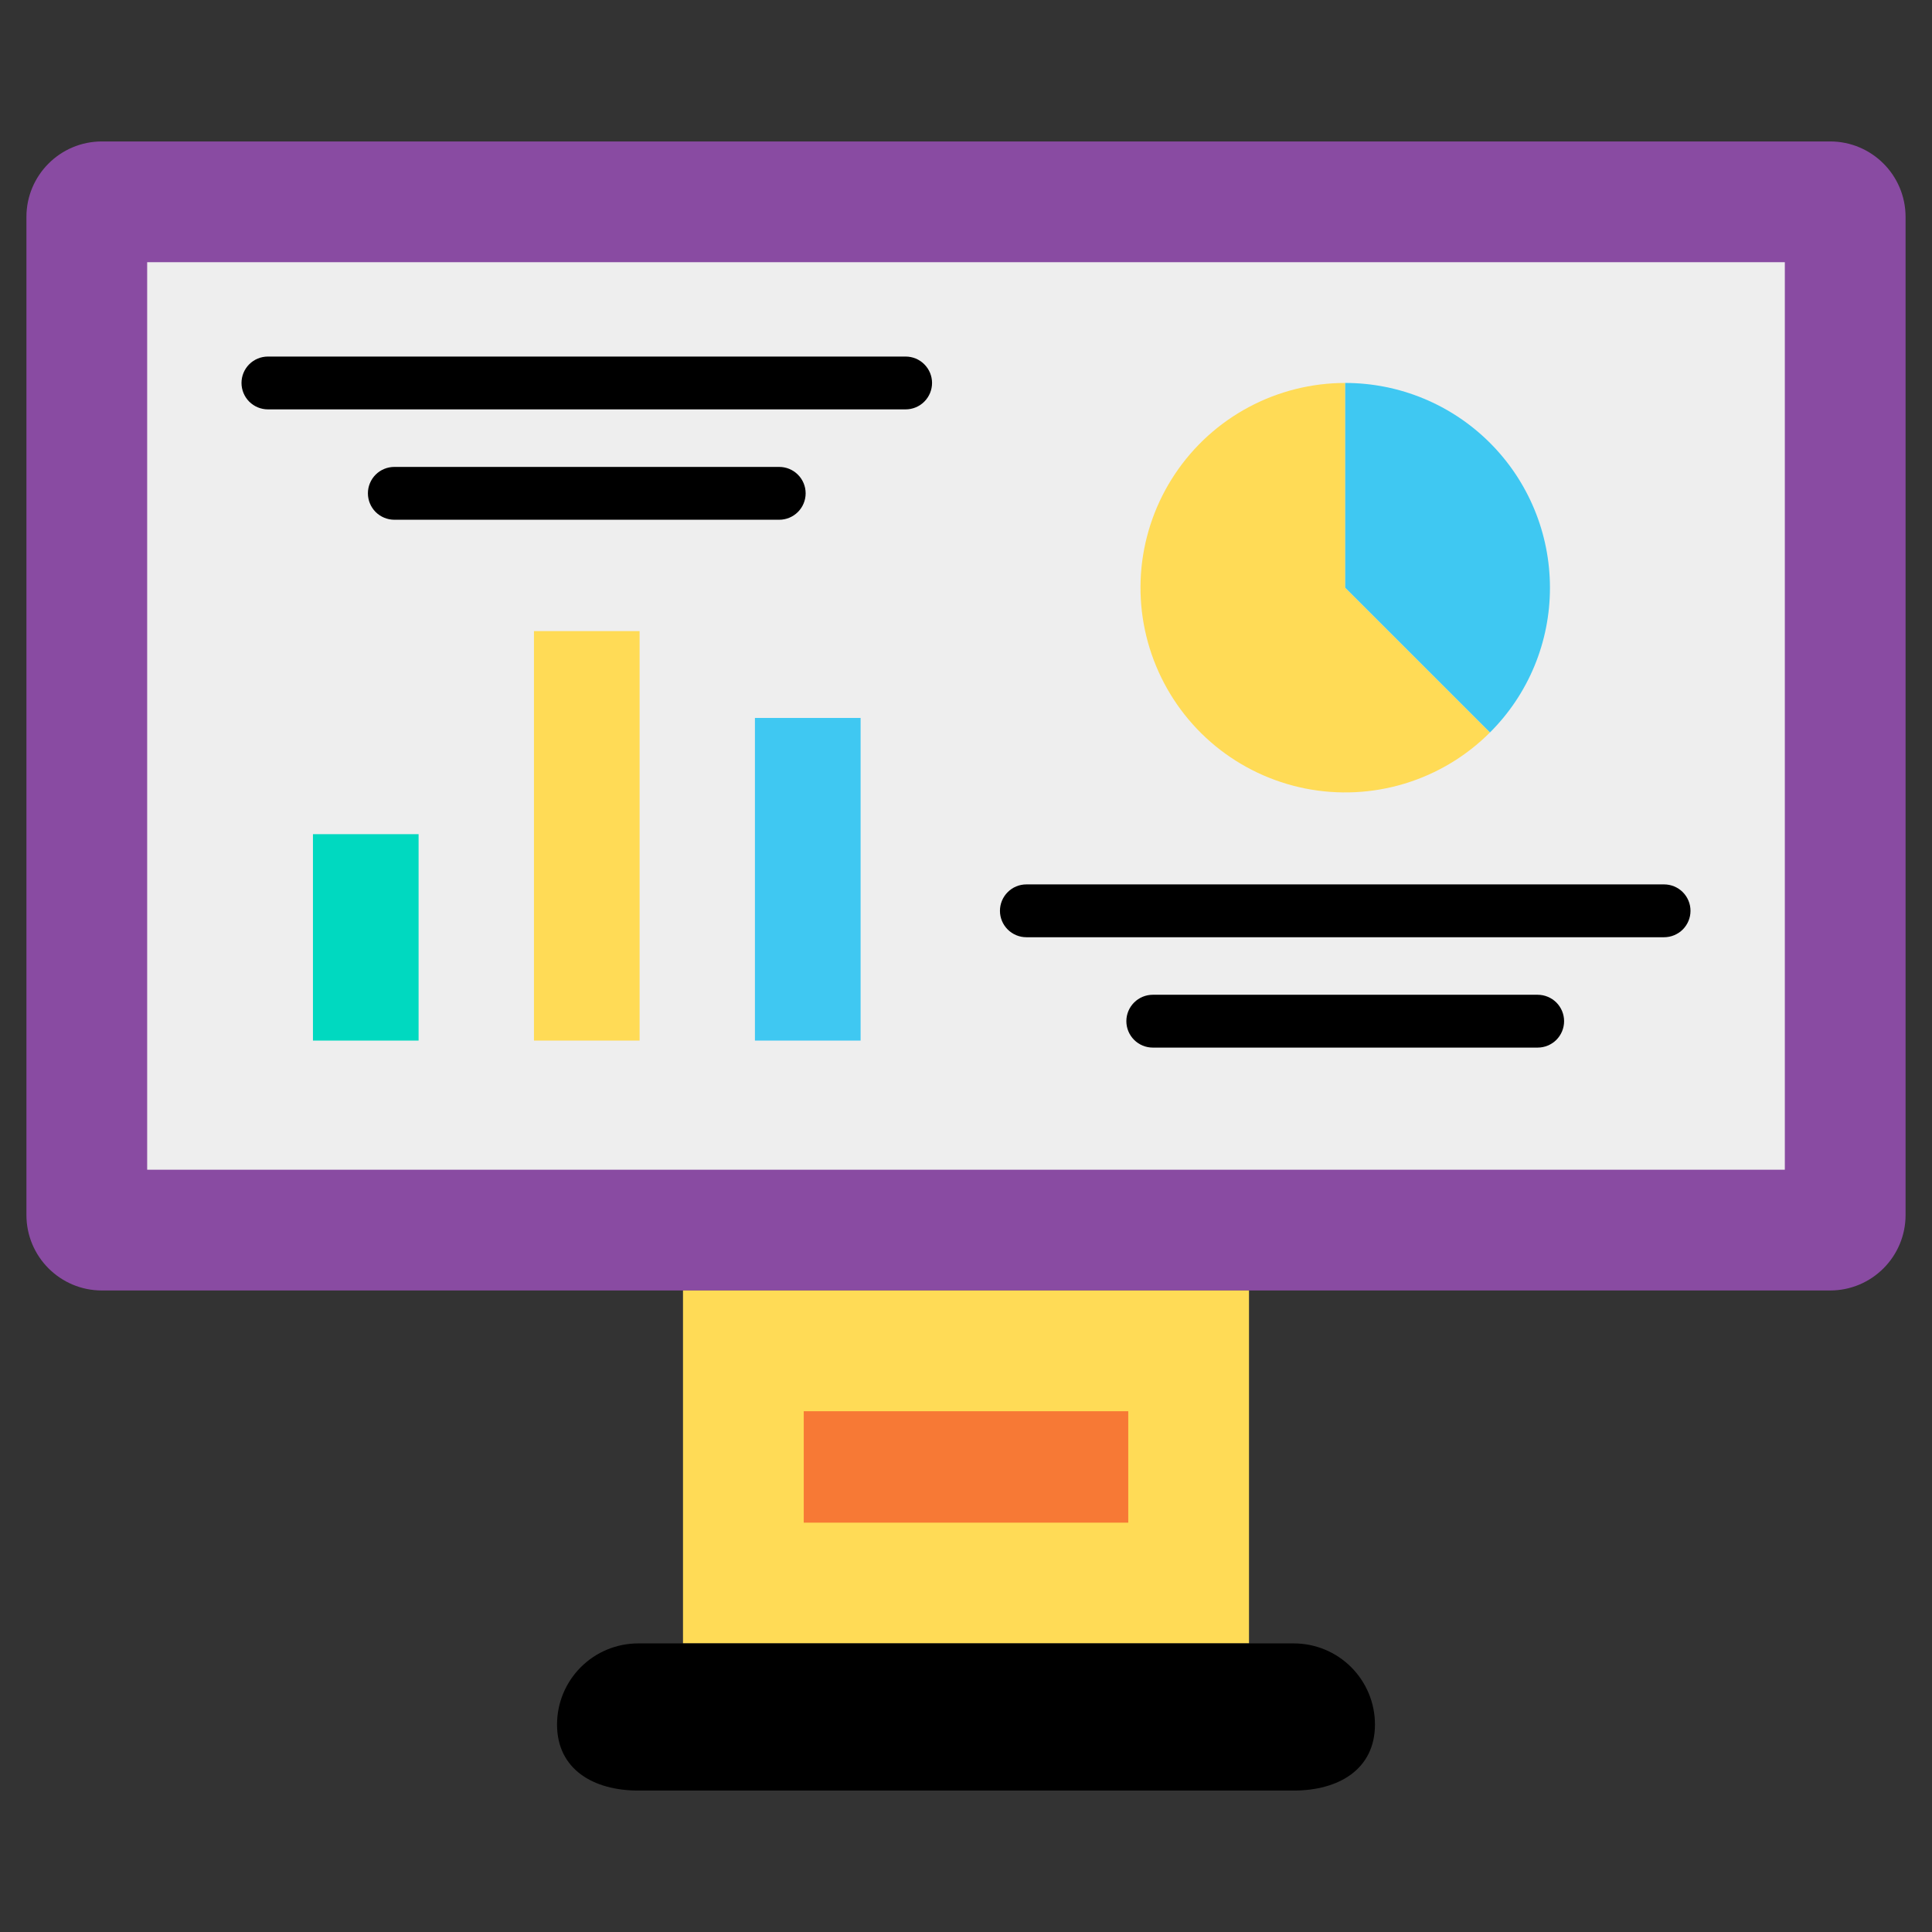 <svg width="56" height="56" viewBox="0 0 56 56" fill="none" xmlns="http://www.w3.org/2000/svg">
<rect x="0" y="0" width="56" height="56" fill="#333333" stroke="none"/>
<path d="M53.047 4.1H2.953C1.745 4.1 0.766 5.08 0.766 6.288V35.217C0.766 36.425 1.745 37.405 2.953 37.405H53.047C54.255 37.405 55.234 36.425 55.234 35.217V6.288C55.234 5.08 54.255 4.1 53.047 4.1Z" fill="#894BA2"/>
<path d="M4.266 7.6H51.734V33.905H4.266V7.6Z" fill="#EEEEEE"/>
<path d="M19.797 37.405H36.203V47.635H19.797V37.405Z" fill="#FFDB56"/>
<path d="M23.297 40.905H32.703V44.135H23.297V40.905Z" fill="#F77935"/>
<path d="M37.502 51.9H18.497C17.199 51.9 16.146 51.285 16.146 49.986C16.146 49.678 16.207 49.372 16.325 49.087C16.444 48.801 16.617 48.542 16.835 48.324C17.053 48.106 17.312 47.932 17.598 47.814C17.883 47.696 18.189 47.635 18.497 47.635H37.502C37.811 47.635 38.117 47.696 38.402 47.814C38.687 47.932 38.947 48.106 39.165 48.324C39.383 48.542 39.556 48.801 39.675 49.087C39.793 49.372 39.854 49.678 39.854 49.986C39.854 51.285 38.801 51.9 37.502 51.9ZM48.234 27.166H29.75C29.547 27.166 29.352 27.085 29.209 26.942C29.065 26.798 28.984 26.604 28.984 26.401C28.984 26.197 29.065 26.003 29.209 25.859C29.352 25.715 29.547 25.635 29.75 25.635H48.234C48.437 25.635 48.632 25.715 48.776 25.859C48.919 26.003 49 26.197 49 26.401C49 26.604 48.919 26.798 48.776 26.942C48.632 27.085 48.437 27.166 48.234 27.166ZM44.57 30.365H33.414C33.211 30.365 33.016 30.284 32.873 30.141C32.729 29.997 32.648 29.802 32.648 29.599C32.648 29.396 32.729 29.202 32.873 29.058C33.016 28.915 33.211 28.834 33.414 28.834H44.57C44.773 28.834 44.968 28.915 45.112 29.058C45.255 29.202 45.336 29.396 45.336 29.599C45.336 29.802 45.255 29.997 45.112 30.141C44.968 30.284 44.773 30.365 44.57 30.365ZM26.25 11.866H7.766C7.563 11.866 7.368 11.785 7.224 11.642C7.081 11.498 7 11.303 7 11.1C7 10.897 7.081 10.702 7.224 10.559C7.368 10.415 7.563 10.335 7.766 10.335H26.25C26.453 10.335 26.648 10.415 26.791 10.559C26.935 10.702 27.016 10.897 27.016 11.1C27.016 11.303 26.935 11.498 26.791 11.642C26.648 11.785 26.453 11.866 26.25 11.866ZM22.586 15.065H11.43C11.227 15.065 11.032 14.984 10.888 14.841C10.745 14.697 10.664 14.502 10.664 14.299C10.664 14.096 10.745 13.901 10.888 13.758C11.032 13.614 11.227 13.534 11.43 13.534H22.586C22.789 13.534 22.984 13.614 23.127 13.758C23.271 13.901 23.352 14.096 23.352 14.299C23.352 14.502 23.271 14.697 23.127 14.841C22.984 14.984 22.789 15.065 22.586 15.065Z" fill="black"/>
<path d="M38.992 11.1C38.016 11.1 37.056 11.341 36.195 11.801C35.334 12.261 34.6 12.926 34.058 13.738C33.516 14.549 33.182 15.482 33.086 16.453C32.991 17.424 33.136 18.404 33.51 19.305C33.883 20.207 34.473 21.003 35.227 21.622C35.982 22.241 36.877 22.664 37.834 22.855C38.792 23.045 39.781 22.997 40.715 22.713C41.649 22.43 42.498 21.921 43.188 21.23L38.992 17.035V11.1Z" fill="#FFDB56"/>
<path d="M44.926 17.035C44.926 15.461 44.301 13.951 43.188 12.838C42.075 11.725 40.566 11.1 38.992 11.1V17.035L43.188 21.23C43.74 20.68 44.178 20.026 44.476 19.306C44.774 18.586 44.927 17.814 44.926 17.035Z" fill="#3FC8F2"/>
<path d="M9.071 24.179H12.133V30.162H9.071V24.179Z" fill="#00D9C0"/>
<path d="M15.477 18.293H18.539V30.162H15.477V18.293Z" fill="#FFDB56"/>
<path d="M21.882 20.81H24.945V30.162H21.882V20.81Z" fill="#3FC8F2"/>
</svg>
